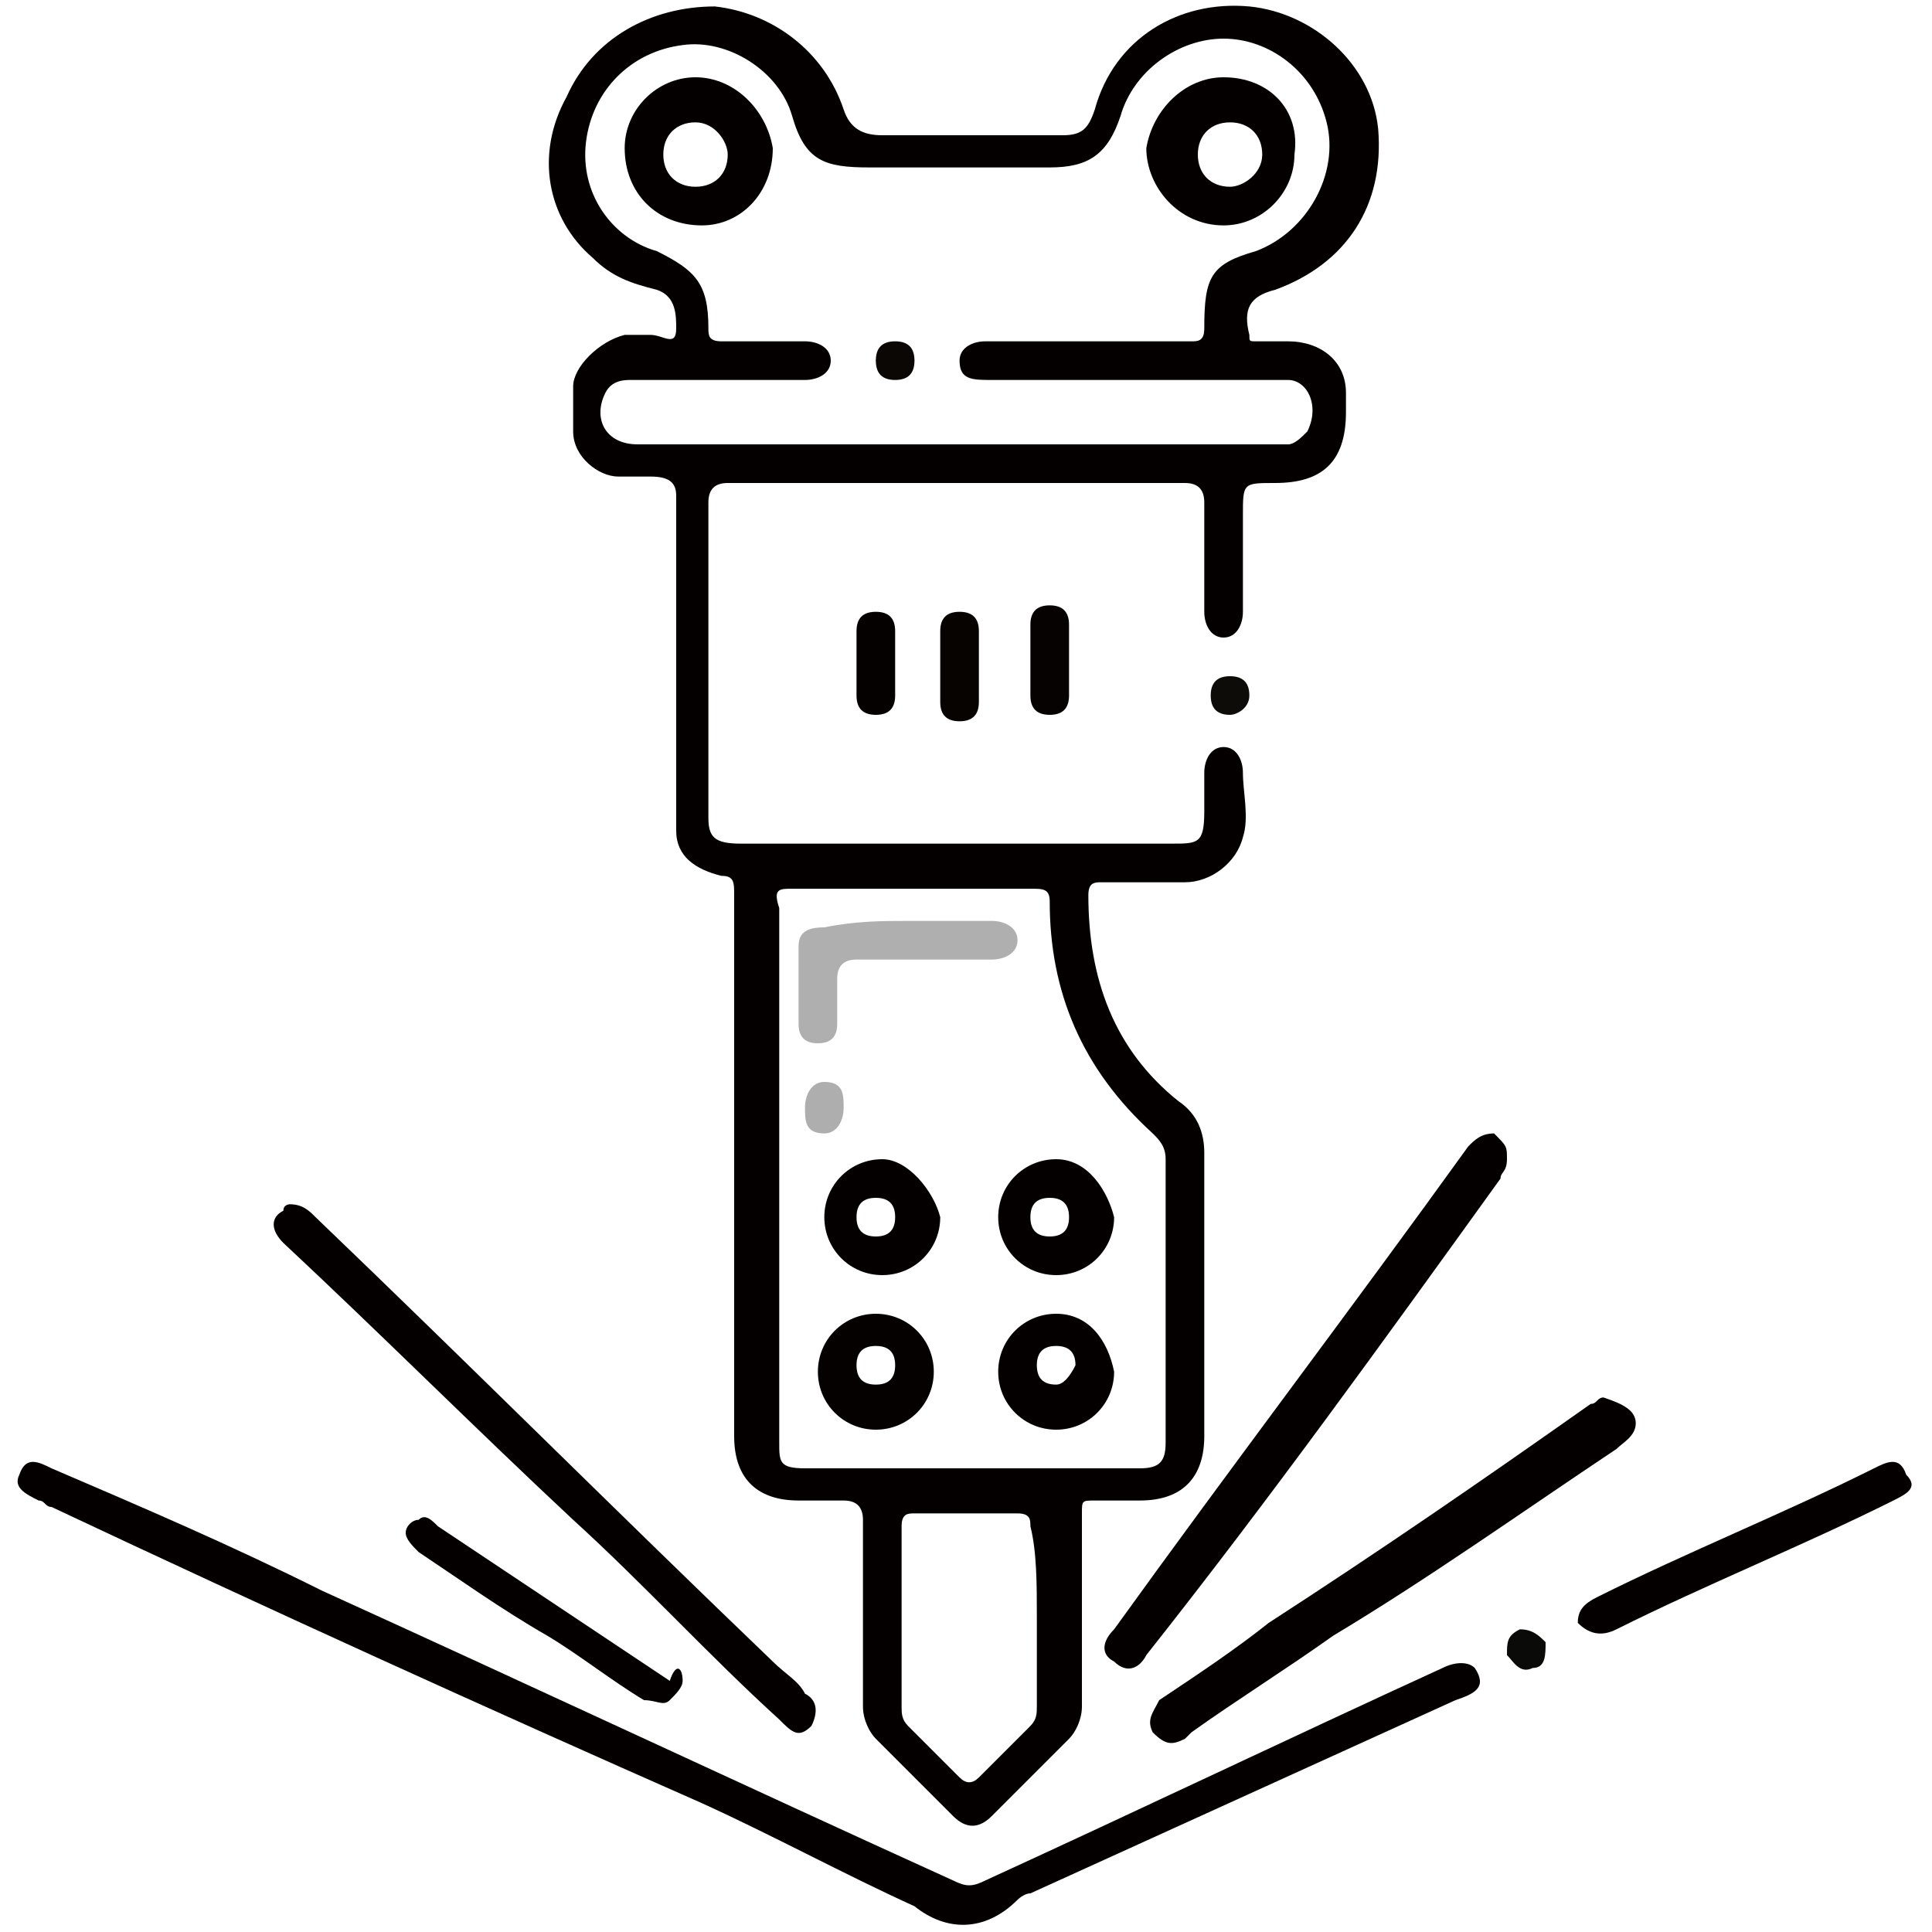 <?xml version="1.0" encoding="utf-8"?>
<!-- Generator: Adobe Illustrator 23.0.0, SVG Export Plug-In . SVG Version: 6.00 Build 0)  -->
<svg version="1.1" id="图层_1" xmlns="http://www.w3.org/2000/svg" xmlns:xlink="http://www.w3.org/1999/xlink" x="0px" y="0px"
	 viewBox="0 0 30 30" style="enable-background:new 0 0 30 30;" xml:space="preserve">
<style type="text/css">
	.st0{fill:#040000;}
	.st1{fill:#050000;}
	.st2{fill:#0E0C09;}
	.st3{fill:#0A0A09;}
	.st4{fill:#050100;}
	.st5{fill:#060201;}
	.st6{fill:#060301;}
	.st7{fill:#AFAFAF;}
	.st8{fill:#AFAEAE;}
	.st9{fill:#0A0704;}
	.st10{fill:#050101;}
</style>
<path class="st0" d="M14.2,5.6c-0.3-0.3-0.3-0.3-0.6,0c0,0,0,0,0,0C13.9,5.9,14,5.9,14.2,5.6C14.2,5.6,14.2,5.6,14.2,5.6z"/>
<path class="st0" d="M14.2,29.6c-1.1-0.5-2.2-1.1-3.3-1.6C7.5,26.5,4.2,25,0.8,23.4c-0.1,0-0.1-0.1-0.2-0.1
	c-0.2-0.1-0.4-0.2-0.3-0.4c0.1-0.3,0.3-0.2,0.5-0.1C2.2,23.4,3.6,24,5,24.7c3.3,1.5,6.5,3,9.8,4.5c0.2,0.1,0.3,0.1,0.5,0
	c2.4-1.1,4.7-2.2,7.1-3.3c0.2-0.1,0.4-0.1,0.5,0c0.2,0.3,0,0.4-0.3,0.5c-2.2,1-4.4,2-6.6,3c-0.1,0-0.2,0.1-0.2,0.1
	C15.3,30,14.7,30,14.2,29.6z"/>
<path class="st0" d="M4.5,18.7c0.2,0,0.3,0.1,0.4,0.2c2.4,2.3,4.7,4.6,7.1,6.9c0.2,0.2,0.4,0.3,0.5,0.5c0.2,0.1,0.2,0.3,0.1,0.5
	c-0.2,0.2-0.3,0.1-0.5-0.1c-1.1-1-2.1-2.1-3.2-3.1c-1.5-1.4-3-2.9-4.5-4.3c-0.2-0.2-0.2-0.4,0-0.5C4.4,18.7,4.5,18.7,4.5,18.7z"/>
<path class="st0" d="M23.4,18c0,0.2-0.1,0.2-0.1,0.3c-1.8,2.5-3.6,5-5.5,7.4c-0.1,0.2-0.3,0.3-0.5,0.1c-0.2-0.1-0.2-0.3,0-0.5
	c1.8-2.5,3.7-5,5.5-7.5c0.1-0.1,0.2-0.2,0.4-0.2C23.4,17.8,23.4,17.8,23.4,18z"/>
<path class="st0" d="M25.4,22.1c0,0.2-0.2,0.3-0.3,0.4c-1.5,1-2.9,2-4.4,2.9c-0.7,0.5-1.5,1-2.2,1.5c0,0-0.1,0.1-0.1,0.1
	c-0.2,0.1-0.3,0.1-0.5-0.1c-0.1-0.2,0-0.3,0.1-0.5c0.6-0.4,1.2-0.8,1.7-1.2c1.7-1.1,3.3-2.2,5-3.4c0.1,0,0.1-0.1,0.2-0.1
	C25.2,21.8,25.4,21.9,25.4,22.1z"/>
<path class="st0" d="M29.4,23.3c-1.4,0.7-2.9,1.3-4.3,2c-0.2,0.1-0.4,0.1-0.6-0.1c0-0.2,0.1-0.3,0.3-0.4c1.4-0.7,2.9-1.3,4.3-2
	c0.2-0.1,0.4-0.2,0.5,0.1C29.8,23.1,29.6,23.2,29.4,23.3z"/>
<path class="st1" d="M10.6,26.1c0,0.1-0.1,0.2-0.2,0.3c-0.1,0.1-0.2,0-0.4,0c-0.5-0.3-1-0.7-1.5-1c-0.7-0.4-1.4-0.9-2-1.3
	c-0.1-0.1-0.2-0.2-0.2-0.3c0-0.1,0.1-0.2,0.2-0.2c0.1-0.1,0.2,0,0.3,0.1c1.2,0.8,2.4,1.6,3.6,2.4C10.5,25.8,10.6,25.9,10.6,26.1z"/>
<path class="st2" d="M19.1,11.1c-0.2,0-0.3-0.1-0.3-0.3c0-0.2,0.1-0.3,0.3-0.3c0.2,0,0.3,0.1,0.3,0.3C19.4,11,19.2,11.1,19.1,11.1z"
	/>
<path class="st3" d="M24,25.5c0,0.2,0,0.4-0.2,0.4c-0.2,0.1-0.3-0.1-0.4-0.2c0-0.2,0-0.3,0.2-0.4C23.8,25.3,23.9,25.4,24,25.5z"/>
<path class="st4" d="M13.9,10.3c0,0.2,0,0.3,0,0.5c0,0.2-0.1,0.3-0.3,0.3c-0.2,0-0.3-0.1-0.3-0.3c0-0.3,0-0.7,0-1
	c0-0.2,0.1-0.3,0.3-0.3c0.2,0,0.3,0.1,0.3,0.3C13.9,10,13.9,10.2,13.9,10.3z"/>
<path class="st5" d="M16.6,10.3c0,0.2,0,0.3,0,0.5c0,0.2-0.1,0.3-0.3,0.3c-0.2,0-0.3-0.1-0.3-0.3c0-0.4,0-0.7,0-1.1
	c0-0.2,0.1-0.3,0.3-0.3c0.2,0,0.3,0.1,0.3,0.3C16.6,10,16.6,10.2,16.6,10.3C16.6,10.3,16.6,10.3,16.6,10.3z"/>
<path class="st6" d="M14.6,10.3c0-0.2,0-0.3,0-0.5c0-0.2,0.1-0.3,0.3-0.3c0.2,0,0.3,0.1,0.3,0.3c0,0.4,0,0.7,0,1.1
	c0,0.2-0.1,0.3-0.3,0.3c-0.2,0-0.3-0.1-0.3-0.3C14.6,10.7,14.6,10.5,14.6,10.3z"/>
<path class="st7" d="M14.1,14.3c0.4,0,0.9,0,1.3,0c0.2,0,0.4,0.1,0.4,0.3c0,0.2-0.2,0.3-0.4,0.3c-0.7,0-1.4,0-2.1,0
	c-0.2,0-0.3,0.1-0.3,0.3c0,0.2,0,0.5,0,0.7c0,0.2-0.1,0.3-0.3,0.3c-0.2,0-0.3-0.1-0.3-0.3c0-0.4,0-0.8,0-1.2c0-0.2,0.1-0.3,0.4-0.3
	C13.3,14.3,13.7,14.3,14.1,14.3z"/>
<path class="st8" d="M13.1,17.2c0,0.2-0.1,0.4-0.3,0.4c-0.3,0-0.3-0.2-0.3-0.4c0-0.2,0.1-0.4,0.3-0.4C13.1,16.8,13.1,17,13.1,17.2z"
	/>
<path class="st9" d="M14.2,5.6c0,0.2-0.1,0.3-0.3,0.3c-0.2,0-0.3-0.1-0.3-0.3c0-0.2,0.1-0.3,0.3-0.3C14.1,5.3,14.2,5.4,14.2,5.6z"/>
<path class="st0" d="M13.7,18c-0.5,0-0.9,0.4-0.9,0.9c0,0.5,0.4,0.9,0.9,0.9c0.5,0,0.9-0.4,0.9-0.9C14.5,18.5,14.1,18,13.7,18z
	 M13.6,19.2c-0.2,0-0.3-0.1-0.3-0.3c0-0.2,0.1-0.3,0.3-0.3c0.2,0,0.3,0.1,0.3,0.3C13.9,19.1,13.8,19.2,13.6,19.2z"/>
<path class="st0" d="M16.4,18c-0.5,0-0.9,0.4-0.9,0.9c0,0.5,0.4,0.9,0.9,0.9c0.5,0,0.9-0.4,0.9-0.9C17.2,18.5,16.9,18,16.4,18z
	 M16.3,19.2c-0.2,0-0.3-0.1-0.3-0.3c0-0.2,0.1-0.3,0.3-0.3c0.2,0,0.3,0.1,0.3,0.3C16.6,19.1,16.5,19.2,16.3,19.2z"/>
<path class="st10" d="M13.6,20.4c-0.5,0-0.9,0.4-0.9,0.9c0,0.5,0.4,0.9,0.9,0.9c0.5,0,0.9-0.4,0.9-0.9
	C14.5,20.8,14.1,20.4,13.6,20.4z M13.6,21.5c-0.2,0-0.3-0.1-0.3-0.3c0-0.2,0.1-0.3,0.3-0.3c0.2,0,0.3,0.1,0.3,0.3
	C13.9,21.4,13.8,21.5,13.6,21.5z"/>
<path class="st0" d="M16.4,20.4c-0.5,0-0.9,0.4-0.9,0.9c0,0.5,0.4,0.9,0.9,0.9c0.5,0,0.9-0.4,0.9-0.9C17.2,20.8,16.9,20.4,16.4,20.4
	z M16.4,21.5c-0.2,0-0.3-0.1-0.3-0.3c0-0.2,0.1-0.3,0.3-0.3c0.2,0,0.3,0.1,0.3,0.3C16.6,21.4,16.5,21.5,16.4,21.5z"/>
<path class="st1" d="M19,1.2c-0.6,0-1.1,0.5-1.2,1.1c0,0.6,0.5,1.2,1.2,1.2c0.6,0,1.1-0.5,1.1-1.1C20.2,1.7,19.7,1.2,19,1.2z
	 M19.1,2.9c-0.3,0-0.5-0.2-0.5-0.5c0-0.3,0.2-0.5,0.5-0.5c0.3,0,0.5,0.2,0.5,0.5C19.6,2.7,19.3,2.9,19.1,2.9z"/>
<path class="st0" d="M10.8,1.2c-0.6,0-1.1,0.5-1.1,1.1c0,0.7,0.5,1.2,1.2,1.2c0.6,0,1.1-0.5,1.1-1.2C11.9,1.7,11.4,1.2,10.8,1.2z
	 M10.8,2.9c-0.3,0-0.5-0.2-0.5-0.5c0-0.3,0.2-0.5,0.5-0.5c0.3,0,0.5,0.3,0.5,0.5C11.3,2.7,11.1,2.9,10.8,2.9z"/>
<path class="st0" d="M20,5.3c-0.2,0-0.4,0-0.5,0c-0.1,0-0.1,0-0.1-0.1c-0.1-0.4,0-0.6,0.4-0.7c1.1-0.4,1.7-1.3,1.6-2.5
	c-0.1-1-1-1.8-2-1.9c-1.1-0.1-2.1,0.5-2.4,1.6c-0.1,0.3-0.2,0.4-0.5,0.4c-0.9,0-1.9,0-2.8,0c-0.3,0-0.5-0.1-0.6-0.4
	c-0.3-0.9-1.1-1.5-2-1.6c-1,0-1.9,0.5-2.3,1.4C8.3,2.4,8.5,3.4,9.2,4c0.3,0.3,0.6,0.4,1,0.5c0.3,0.1,0.3,0.4,0.3,0.6
	c0,0.3-0.2,0.1-0.4,0.1c-0.1,0-0.3,0-0.4,0C9.3,5.3,8.9,5.7,8.9,6c0,0.2,0,0.5,0,0.7c0,0.4,0.4,0.7,0.7,0.7c0.2,0,0.3,0,0.5,0
	c0.3,0,0.4,0.1,0.4,0.3c0,0,0,0.1,0,0.1l0,5.1c0,0.4,0.3,0.6,0.7,0.7c0.2,0,0.2,0.1,0.2,0.3c0,0.5,0,1.1,0,1.6c0,2.3,0,4.5,0,6.8
	c0,0.7,0.4,1,1,1c0.2,0,0.4,0,0.7,0c0.2,0,0.3,0.1,0.3,0.3c0,1,0,2,0,2.9c0,0.2,0.1,0.4,0.2,0.5c0.4,0.4,0.8,0.8,1.2,1.2
	c0.2,0.2,0.4,0.2,0.6,0c0.4-0.4,0.8-0.8,1.2-1.2c0.1-0.1,0.2-0.3,0.2-0.5c0-1,0-2,0-3c0-0.2,0-0.2,0.2-0.2c0.2,0,0.5,0,0.7,0
	c0.7,0,1-0.4,1-1c0-1.5,0-2.9,0-4.4c0-0.3-0.1-0.6-0.4-0.8c-1-0.8-1.4-1.9-1.4-3.2c0-0.2,0.1-0.2,0.2-0.2c0.4,0,0.9,0,1.3,0
	c0.4,0,0.8-0.3,0.9-0.7c0.1-0.3,0-0.7,0-1c0-0.2-0.1-0.4-0.3-0.4c-0.2,0-0.3,0.2-0.3,0.4c0,0.2,0,0.4,0,0.6c0,0.5-0.1,0.5-0.5,0.5
	c-1.1,0-2.2,0-3.4,0c-1.1,0-2.2,0-3.3,0c-0.4,0-0.5-0.1-0.5-0.4c0-1.6,0-3.3,0-4.9c0-0.2,0.1-0.3,0.3-0.3c2.4,0,4.7,0,7.1,0
	c0.2,0,0.3,0.1,0.3,0.3c0,0.6,0,1.1,0,1.7c0,0.2,0.1,0.4,0.3,0.4c0,0,0,0,0,0c0.2,0,0.3-0.2,0.3-0.4c0-0.5,0-1,0-1.5
	c0-0.5,0-0.5,0.5-0.5c0.7,0,1.1-0.3,1.1-1.1c0-0.1,0-0.2,0-0.3C20.9,5.6,20.5,5.3,20,5.3z M16.1,25.1c0,0.5,0,0.9,0,1.4
	c0,0.1,0,0.2-0.1,0.3c-0.3,0.3-0.5,0.5-0.8,0.8c-0.1,0.1-0.2,0.1-0.3,0c-0.3-0.3-0.5-0.5-0.8-0.8c-0.1-0.1-0.1-0.2-0.1-0.3
	c0-0.9,0-1.9,0-2.8c0-0.2,0.1-0.2,0.2-0.2c0.5,0,1.1,0,1.6,0c0.2,0,0.2,0.1,0.2,0.2C16.1,24.1,16.1,24.6,16.1,25.1z M12.3,13.8
	c1.2,0,2.5,0,3.7,0c0.2,0,0.3,0,0.3,0.2c0,1.4,0.5,2.6,1.6,3.6c0.1,0.1,0.2,0.2,0.2,0.4c0,1.5,0,3,0,4.4c0,0.3-0.1,0.4-0.4,0.4
	c-0.9,0-1.7,0-2.6,0c-0.9,0-1.7,0-2.6,0c-0.4,0-0.4-0.1-0.4-0.4c0-2.8,0-5.6,0-8.3C12,13.8,12.1,13.8,12.3,13.8z M20.3,6.7
	c-0.1,0.1-0.2,0.2-0.3,0.2c-0.2,0-0.4,0-0.7,0c-3.1,0-6.3,0-9.4,0c-0.5,0-0.7-0.4-0.5-0.8c0.1-0.2,0.3-0.2,0.4-0.2
	c0.9,0,1.8,0,2.7,0c0.2,0,0.4-0.1,0.4-0.3c0-0.2-0.2-0.3-0.4-0.3c-0.4,0-0.9,0-1.3,0c-0.2,0-0.2-0.1-0.2-0.2c0-0.7-0.2-0.9-0.8-1.2
	C9.5,3.7,9,3,9.1,2.2c0.1-0.8,0.7-1.4,1.5-1.5c0.7-0.1,1.5,0.4,1.7,1.1c0.2,0.7,0.5,0.8,1.2,0.8c0.9,0,1.9,0,2.8,0
	c0.6,0,0.9-0.2,1.1-0.8c0.2-0.7,0.9-1.2,1.6-1.2c0.7,0,1.4,0.5,1.6,1.3c0.2,0.8-0.3,1.7-1.1,2c-0.7,0.2-0.8,0.4-0.8,1.2
	c0,0.2-0.1,0.2-0.2,0.2c-1.1,0-2.2,0-3.2,0c-0.2,0-0.4,0.1-0.4,0.3c0,0.3,0.2,0.3,0.5,0.3c1.5,0,3,0,4.6,0
	C20.3,5.9,20.5,6.3,20.3,6.7z"/>
</svg>
